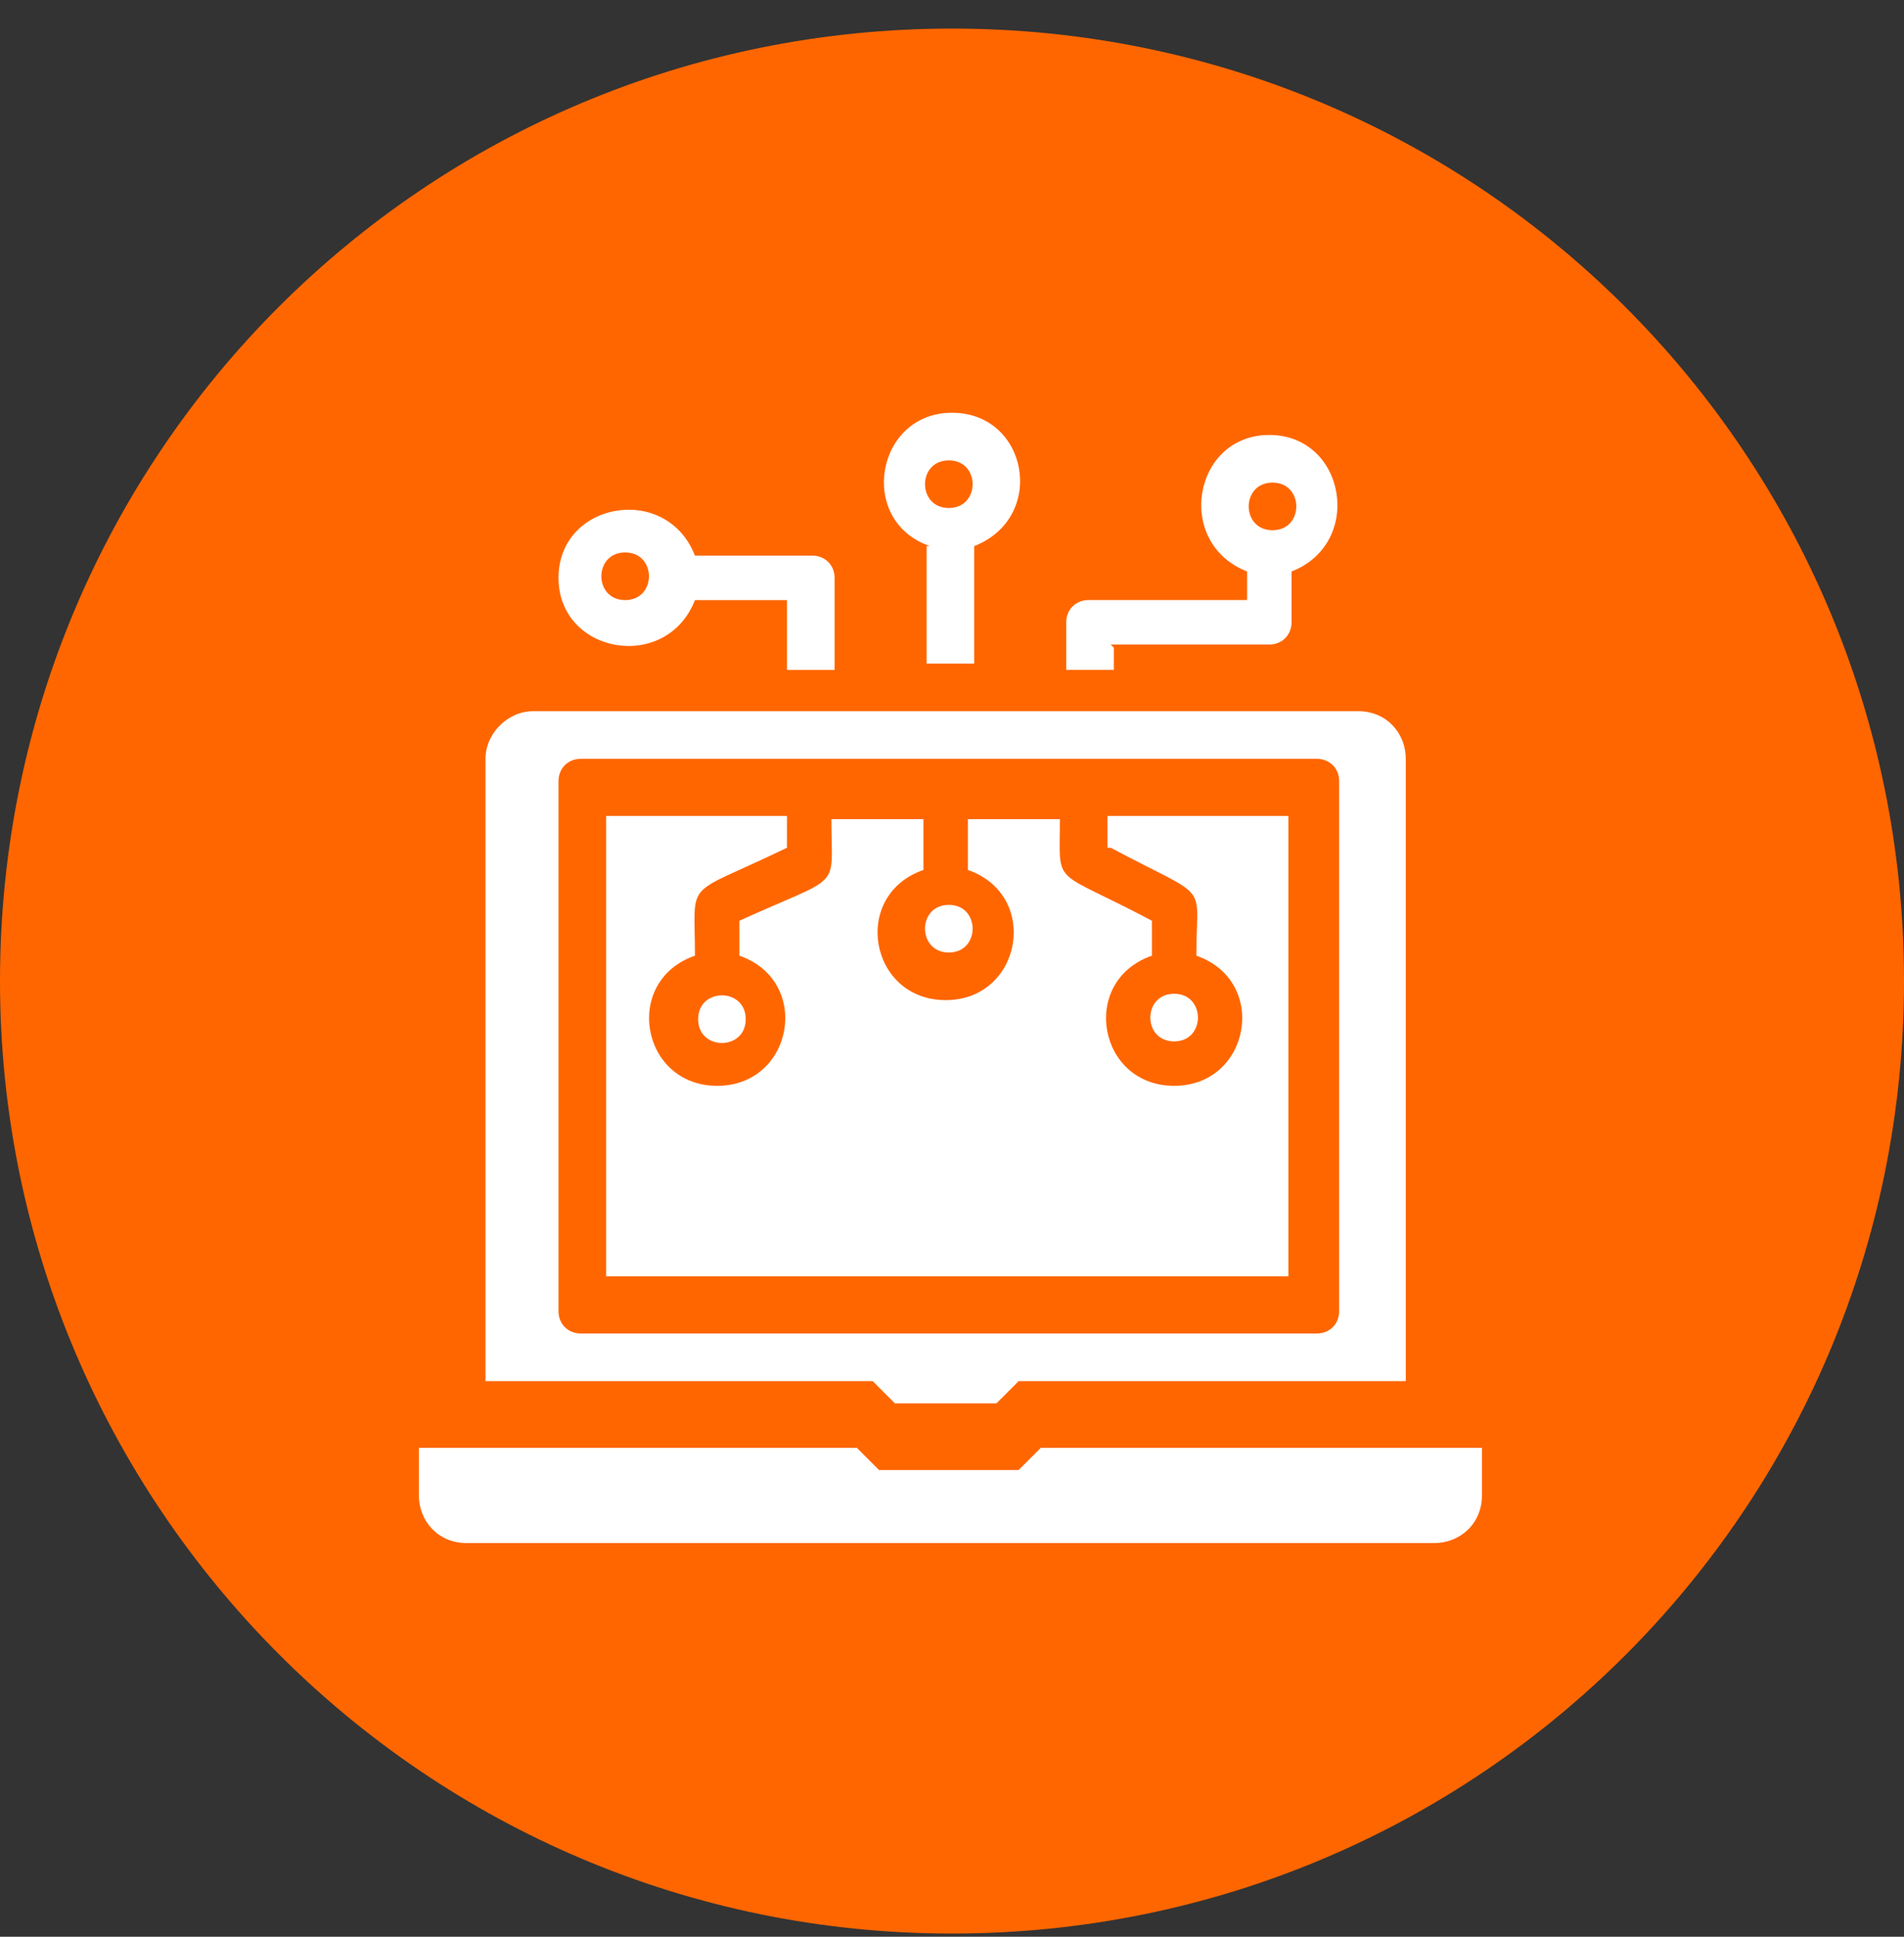 <svg xmlns="http://www.w3.org/2000/svg" xmlns:xlink="http://www.w3.org/1999/xlink" id="Layer_1" data-name="Layer 1" viewBox="0 0 60 61"><rect x="0" y="0" width="60" height="61" fill="#333333" stroke="none"/><defs><style>      .cls-1 {        clip-path: url(#clippath);      }      .cls-2 {        fill: none;      }      .cls-2, .cls-3, .cls-4 {        stroke-width: 0px;      }      .cls-3 {        fill: #f60;      }      .cls-4 {        fill: #fff;      }    </style><clipPath id="clippath"><rect class="cls-2" y=".9" width="60" height="60"></rect></clipPath></defs><g class="cls-1"><path class="cls-3" d="M30,.9h0c16.6,0,30,13.4,30,30h0c0,16.6-13.4,30-30,30h0C13.4,60.9,0,47.4,0,30.9h0C0,14.3,13.4.9,30,.9Z"></path></g><g><path class="cls-4" d="M32.8,45.6l-.7.7h-4.4l-.7-.7h-13.8v1.5c0,.8.6,1.5,1.5,1.5h30.5c.8,0,1.5-.6,1.5-1.5v-1.5s-13.9,0-13.9,0Z"></path><path class="cls-4" d="M35,26.7c3.2,1.7,2.7,1,2.7,3.4,2.3.8,1.7,4.1-.7,4.1s-3-3.3-.7-4.1v-1.1c-3.2-1.7-2.9-1-2.9-3.2h-2.9v1.6c2.3.8,1.7,4.1-.7,4.1s-3-3.3-.7-4.1v-1.6h-2.9c0,2.3.4,1.7-2.9,3.2v1.1c2.3.8,1.7,4.1-.7,4.1s-3-3.3-.7-4.1c0-2.5-.4-1.8,2.9-3.4v-1h-5.7v14.5h21.5v-14.5h-5.7s0,1,0,1Z"></path><path class="cls-4" d="M29.9,30c1,0,1-1.5,0-1.5s-1,1.5,0,1.5Z"></path><path class="cls-4" d="M22,32.1c0,1,1.5,1,1.5,0s-1.5-1-1.5,0Z"></path><path class="cls-4" d="M37,32.8c1,0,1-1.5,0-1.5s-1,1.5,0,1.5Z"></path><path class="cls-4" d="M28.3,44.2h3.1l.7-.7h12.2v-19.6c0-.8-.6-1.5-1.5-1.5h-26c-.8,0-1.5.7-1.5,1.5v19.6h12.2l.7.7h0ZM17.6,41.3v-16.7c0-.4.3-.7.7-.7h23.2c.4,0,.7.3.7.7v16.7c0,.4-.3.7-.7.7h-23.2c-.4,0-.7-.3-.7-.7Z"></path><path class="cls-4" d="M29.2,17.2v3.7h1.5v-3.7c2.3-.9,1.7-4.2-.7-4.2s-3,3.4-.7,4.2h0ZM29.9,14.5c1,0,1,1.5,0,1.5s-1-1.5,0-1.5Z"></path><path class="cls-4" d="M35,20.3h5c.4,0,.7-.3.7-.7v-1.6c2.3-.9,1.7-4.3-.7-4.3s-3,3.4-.7,4.3v.9h-5c-.4,0-.7.3-.7.7v1.5h1.5v-.7h0ZM40.1,15.2c1,0,1,1.5,0,1.5s-1-1.5,0-1.5Z"></path><path class="cls-4" d="M21.8,18.9h3v2.2h1.5v-2.9c0-.4-.3-.7-.7-.7h-3.7c-.9-2.3-4.3-1.7-4.3.7s3.4,3,4.3.7h0ZM19.7,17.4c1,0,1,1.5,0,1.5s-1-1.5,0-1.5Z"></path></g></svg>